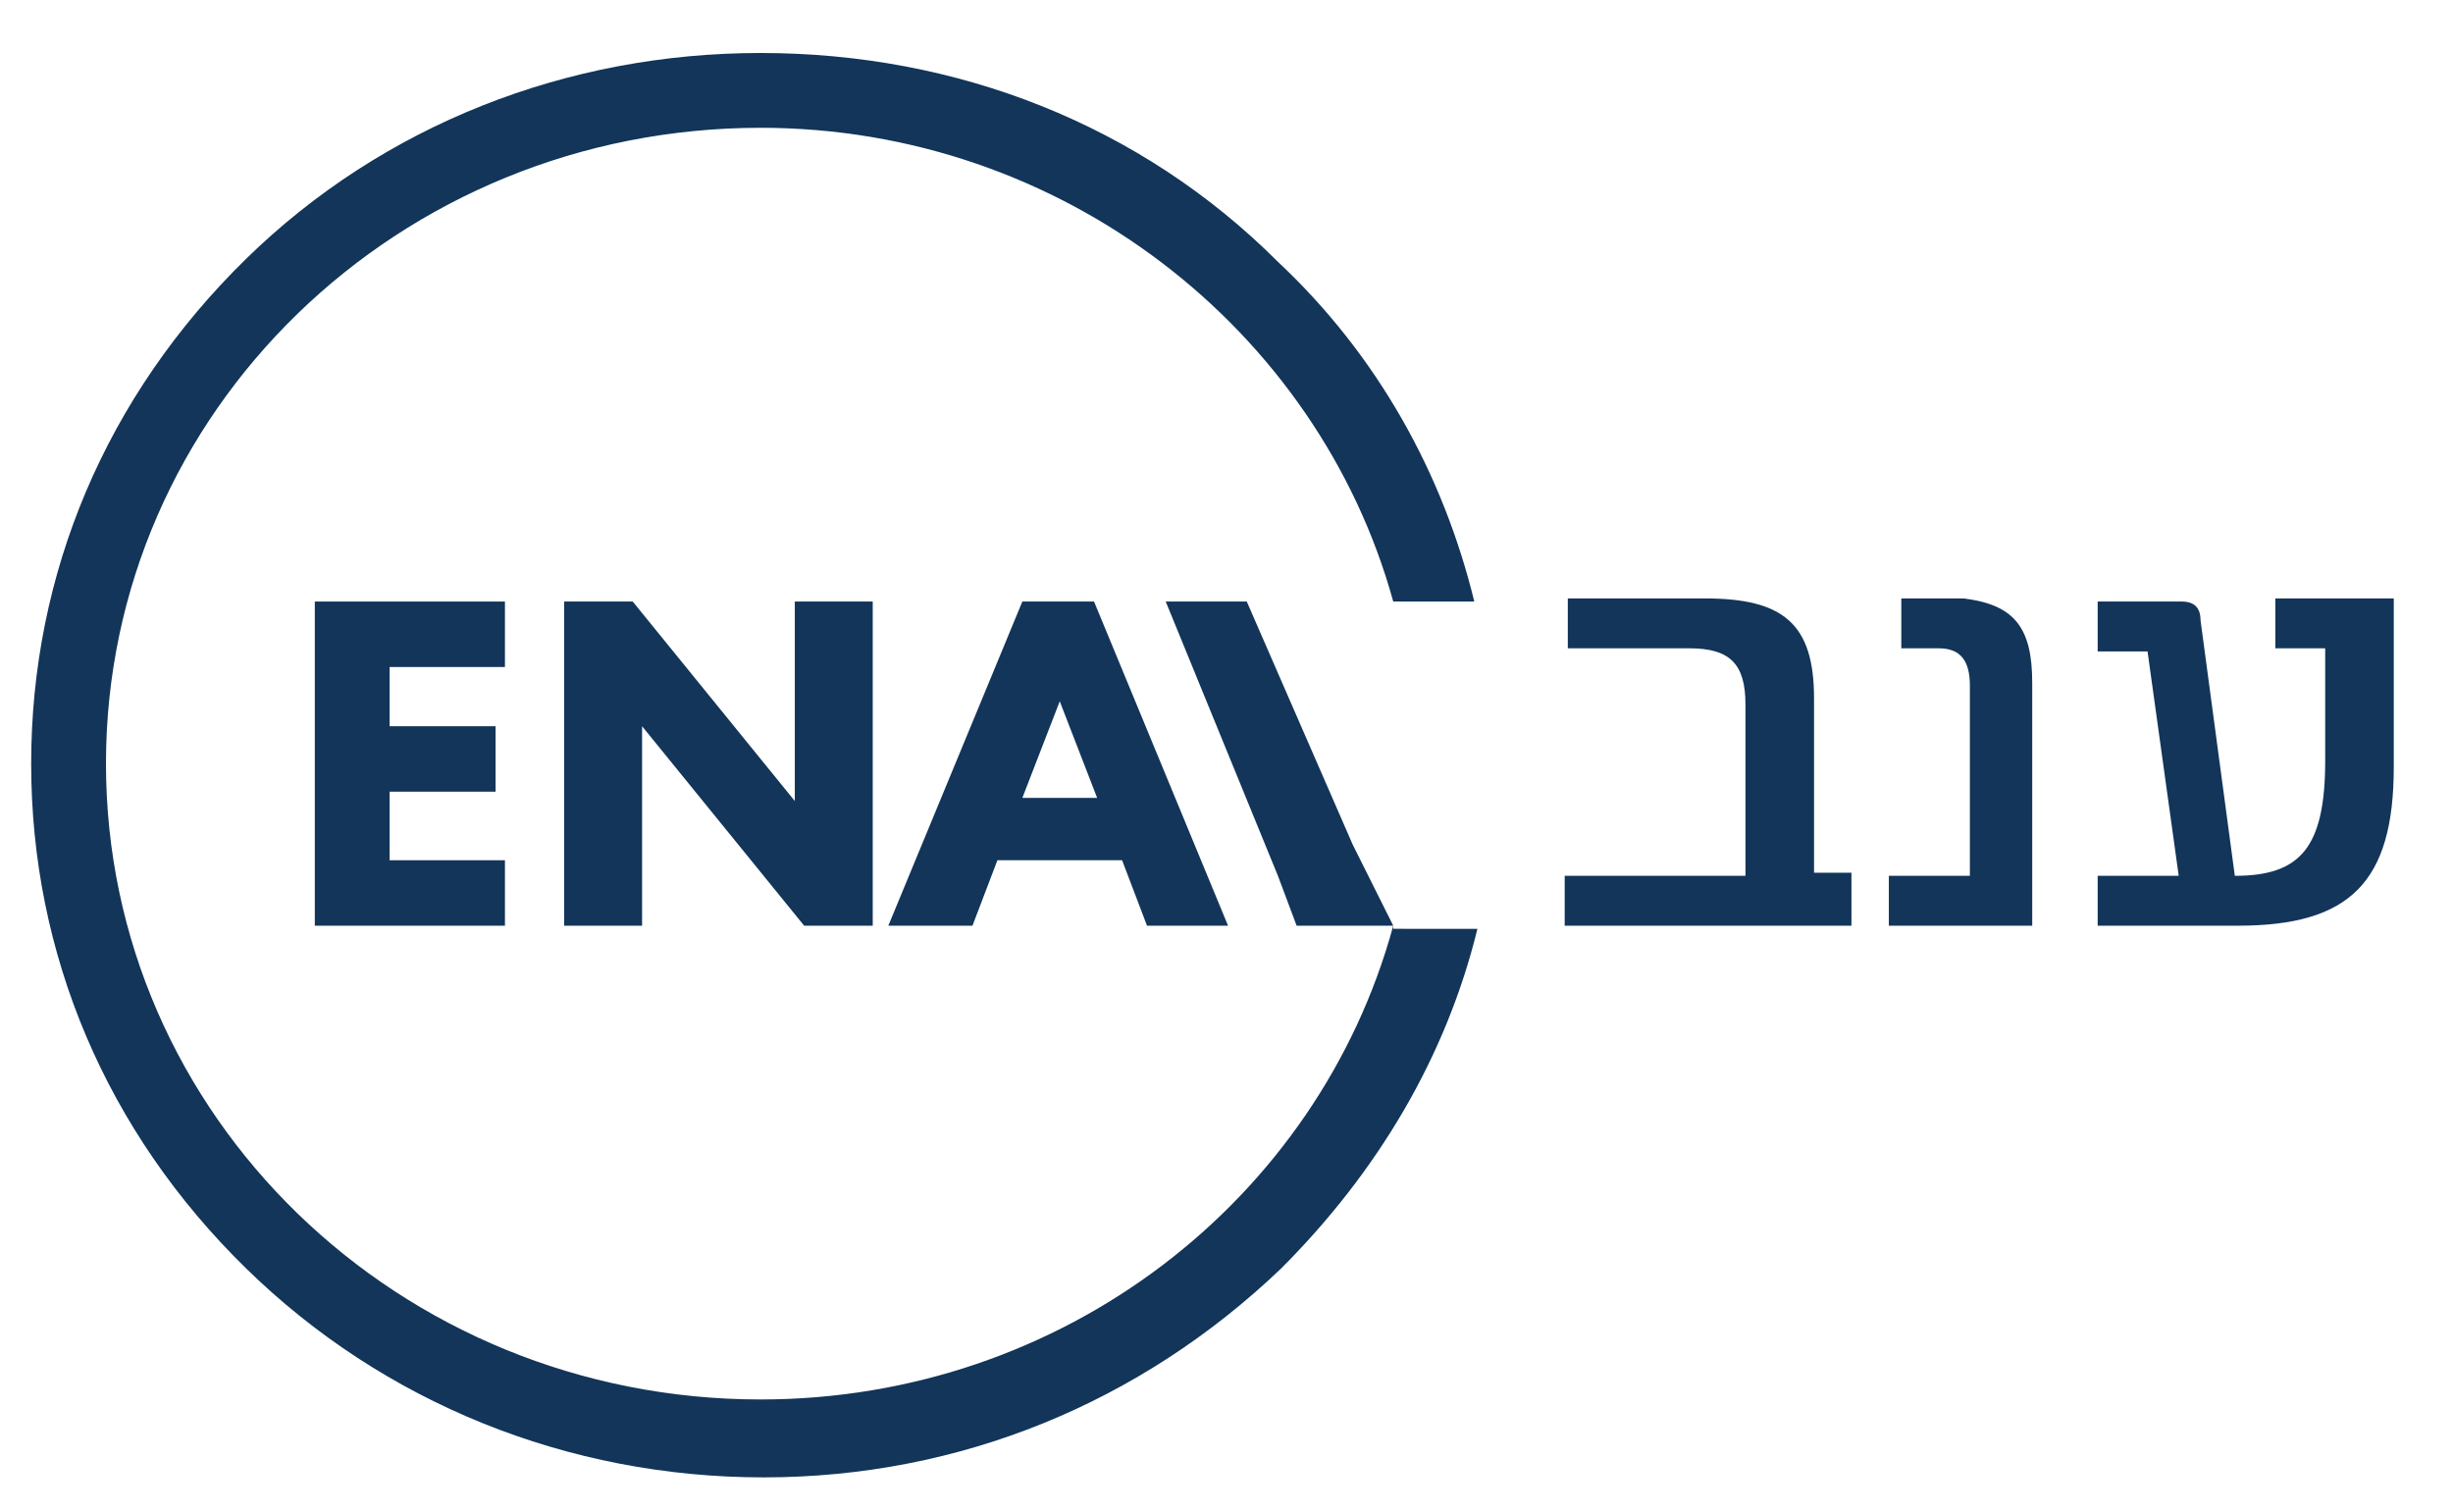 <svg xmlns="http://www.w3.org/2000/svg" xmlns:xlink="http://www.w3.org/1999/xlink" id="Layer_1" x="0px" y="0px" viewBox="0 0 78.7 48.5" style="enable-background:new 0 0 78.7 48.5;" xml:space="preserve"><style type="text/css">	.st0{fill:#123559;}</style><path id="XMLID_11_" class="st0" d="M44.7,29.7L44.7,29.7l-1.3-2.6L40,19.3h-2.6l3.6,8.8l0.6,1.6L44.7,29.7L44.7,29.7L44.7,29.7 L44.7,29.7L44.7,29.7c-2.4,8.8-10.6,15.2-20.3,15.2c-11.6,0-21-9.1-21-20.4c0-11.3,9.4-20.4,21-20.4c9.7,0,17.9,6.5,20.3,15.2h2.6 c-1-4.1-3.1-7.9-6.3-10.9C36.6,4,30.7,1.7,24.4,1.7C18.2,1.7,12.3,4,7.9,8.3C3.4,12.7,1,18.4,1,24.5c0,6.1,2.4,11.8,6.9,16.2 c4.4,4.3,10.3,6.7,16.6,6.7c6.3,0,12.1-2.4,16.6-6.7c3.1-3.1,5.3-6.8,6.3-10.9H44.7z"></path><polygon id="XMLID_10_" class="st0" points="20.3,19.3 18.1,19.3 18.1,29.7 20.6,29.7 20.6,23.3 25.8,29.7 28,29.7 28,19.3  25.5,19.3 25.5,25.7 "></polygon><path id="XMLID_7_" class="st0" d="M34,22.5l1.2,3.1h-2.4L34,22.5z M31.2,29.7l0.8-2.1h4l0.8,2.1h2.6l-4.3-10.4h-2.3l-4.3,10.4H31.2 z"></path><polygon id="XMLID_6_" class="st0" points="16.2,21.4 16.2,19.3 10.1,19.3 10.1,29.7 16.2,29.7 16.2,27.6 12.5,27.6 12.5,25.4  15.9,25.4 15.9,23.3 12.5,23.3 12.5,21.4 "></polygon><path id="XMLID_5_" class="st0" d="M59.4,28.1v1.6h-9.2v-1.6h5.8v-5.5c0-1.3-0.5-1.8-1.8-1.8h-3.9v-1.6h4.4c2.5,0,3.5,0.8,3.5,3.2 v5.6H59.4z"></path><path id="XMLID_4_" class="st0" d="M65.2,21.9v7.8h-4.6v-1.6h2.6V22c0-0.8-0.3-1.2-1-1.2H61v-1.6l2,0C64.6,19.4,65.2,20.1,65.2,21.9 "></path><path id="XMLID_3_" class="st0" d="M76.8,19.3v5.3c0,3.7-1.4,5.1-5,5.1h-4.5l0-1.6h2.6l-1-7.2h-1.6v-1.6H70c0.4,0,0.6,0.2,0.6,0.6 l1.1,8.2c2.1,0,2.9-0.9,2.9-3.7v-3.6h-1.6v-1.6H76.8z"></path></svg>